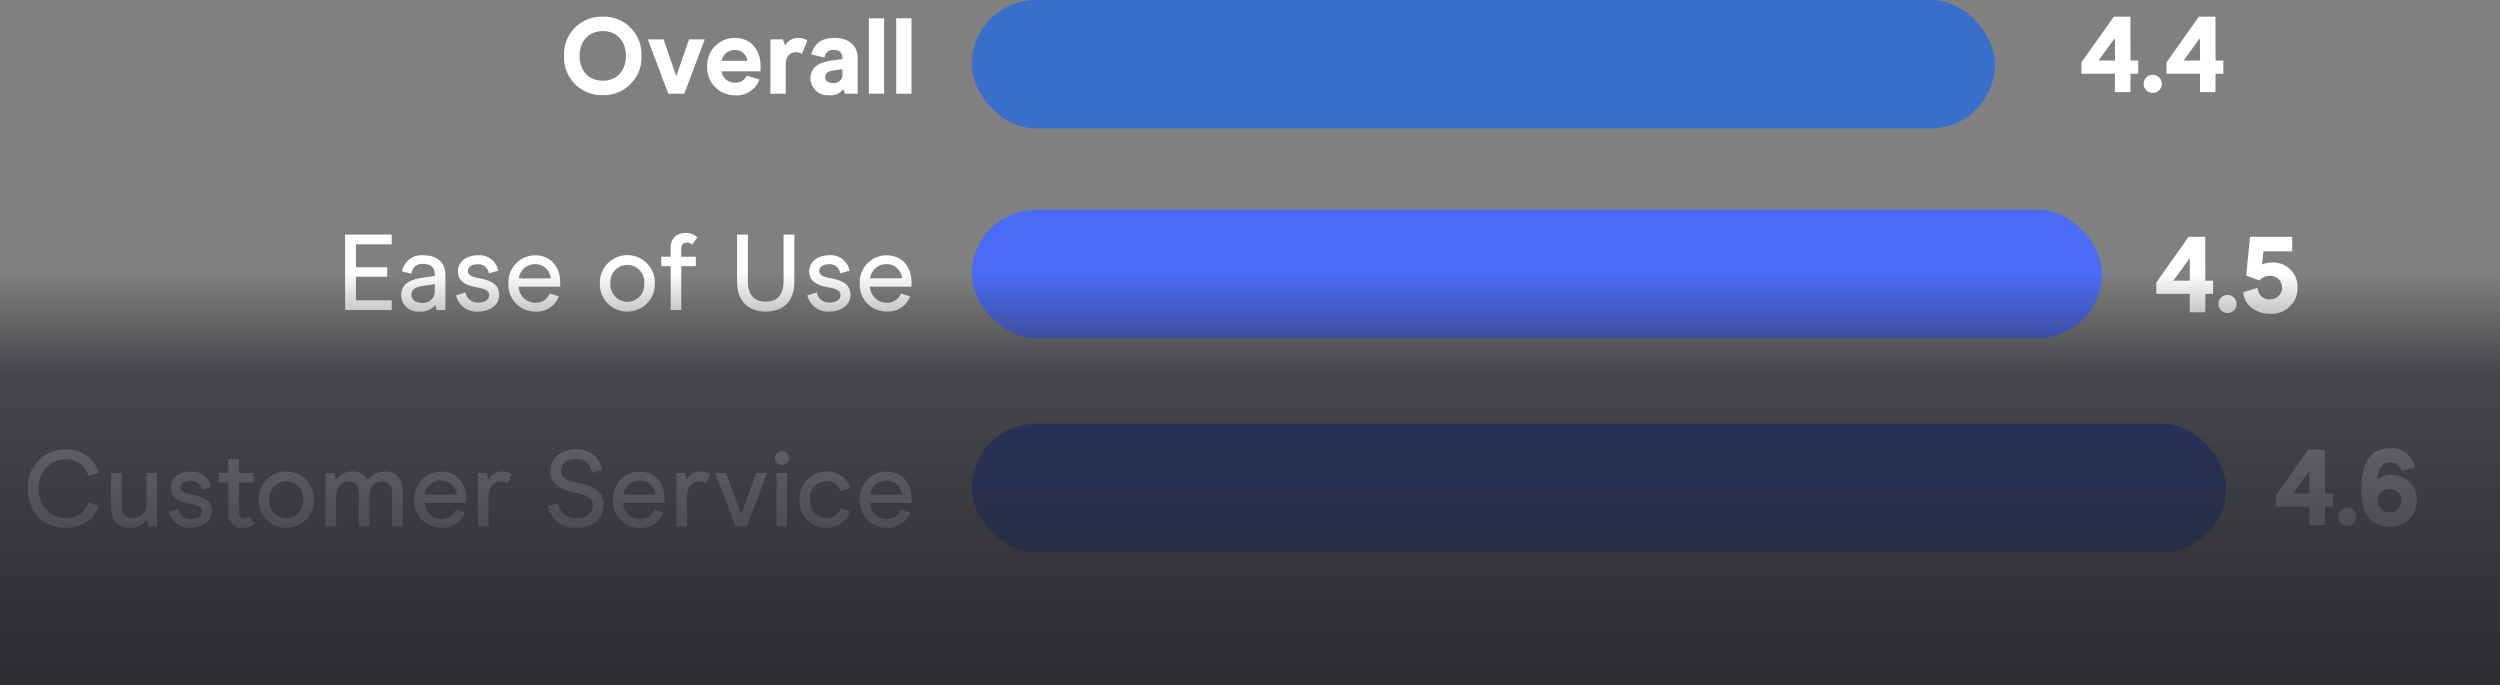 <svg xmlns="http://www.w3.org/2000/svg" xmlns:xlink="http://www.w3.org/1999/xlink" width="437.068" height="119.745" viewBox="0 0 437.068 119.745">
  <rect x="0" y="0" width="437.068" height="119.745" fill="#808080" stroke="none"/>
  <defs>
    <linearGradient id="linear-gradient" x1="0.5" x2="0.5" y2="1" gradientUnits="objectBoundingBox">
      <stop offset="0" stop-color="#2a2c32" stop-opacity="0"/>
      <stop offset="0.249" stop-color="#2a2c32" stop-opacity="0.686"/>
      <stop offset="1" stop-color="#2a2c32"/>
    </linearGradient>
  </defs>
  <g id="Group_44762" data-name="Group 44762" transform="translate(-17917.506 -16494.324)">
    <g id="Group_44761" data-name="Group 44761" transform="translate(18087.395 16494.324)">
      <rect id="Rectangle_53523" data-name="Rectangle 53523" width="178.869" height="22.452" rx="11.226" transform="translate(0 0)" fill="#396fca"/>
      <rect id="Rectangle_53524" data-name="Rectangle 53524" width="197.579" height="22.452" rx="11.226" transform="translate(0 36.672)" fill="#4a6bf6"/>
      <rect id="Rectangle_53525" data-name="Rectangle 53525" width="219.283" height="22.452" rx="11.226" transform="translate(0 74.092)" fill="#223fbc"/>
    </g>
    <path id="Path_47078" data-name="Path 47078" d="M8.116,21.27a6.59,6.59,0,0,0,6.766-6.86A6.569,6.569,0,0,0,8.116,7.55,6.558,6.558,0,0,0,1.35,14.41,6.579,6.579,0,0,0,8.116,21.27Zm0-2.525c-2.582,0-4.052-1.885-4.052-4.335s1.47-4.335,4.052-4.335,4.052,1.885,4.052,4.335S10.679,18.745,8.116,18.745Zm15.077-7.218-2.224,6.427-2.224-6.427H15.993l3.581,9.5h2.789l3.581-9.5Zm12.514,5.578v-.9c0-2.883-1.7-4.938-4.5-4.938a4.813,4.813,0,0,0-4.843,5.013,4.816,4.816,0,0,0,4.862,5.013,4.2,4.2,0,0,0,4.278-2.77l-2.224-.66A2.1,2.1,0,0,1,31.221,19.1a2.325,2.325,0,0,1-2.337-2Zm-2.318-1.828H28.9a2.247,2.247,0,0,1,2.318-1.885A2.087,2.087,0,0,1,33.389,15.277Zm4.033,5.748H40.1V15.918c0-1.451.792-2.148,1.79-2.148a1.67,1.67,0,0,1,1.055.3l.942-2.375a2.856,2.856,0,0,0-1.6-.433,2.589,2.589,0,0,0-2.28,1.3l-.4-1.037H37.422Zm10.233.264a2.834,2.834,0,0,0,2.507-1.055l.32.792h2.2V14.843c0-2.6-2.017-3.581-4.014-3.581-2.375,0-3.524.961-4.108,2.883l2.337.565a1.457,1.457,0,0,1,1.658-1.338c1.037,0,1.451.584,1.451,1.527v.057l-1.772.245c-3.242.433-3.807,1.885-3.807,3.128A3.008,3.008,0,0,0,47.655,21.289Zm.773-2.13c-.923,0-1.432-.415-1.432-1,0-.622.32-1.037,1.376-1.187l1.64-.245v1.018A1.445,1.445,0,0,1,48.428,19.159Zm6.2,1.866H57.3V7.833H54.628Zm4.787,0h2.676V7.833H59.415Z" transform="translate(18014.771 16489.689)" fill="#fff"/>
    <path id="Path_47075" data-name="Path 47075" d="M6.592,21.192H9.306l.019-3.223h1.357v-2.3H9.325L9.306,8H6.4L.75,15.991V17.97H6.611ZM3.728,15.67l2.865-3.939.019,3.939Zm9.48,5.654a1.583,1.583,0,1,0-1.583-1.583A1.593,1.593,0,0,0,13.207,21.324Zm8.255-.132h2.714l.019-3.223h1.357v-2.3H24.195L24.176,8h-2.9L15.62,15.991V17.97h5.861ZM18.6,15.67l2.865-3.939.019,3.939Z" transform="translate(18280.65 16489.242)" fill="#fff"/>
    <path id="Path_47076" data-name="Path 47076" d="M6.592,21.192H9.306l.019-3.223h1.357v-2.3H9.325L9.306,8H6.4L.75,15.991V17.97H6.611ZM3.728,15.67l2.865-3.939.019,3.939Zm9.48,5.654a1.583,1.583,0,1,0-1.583-1.583A1.593,1.593,0,0,0,13.207,21.324Zm7.425.132a4.5,4.5,0,0,0,4.806-4.6,4.226,4.226,0,0,0-4.58-4.353,3.791,3.791,0,0,0-1.621.339l.245-2.3h5.032V8H17.146l-.678,6.785,2.318.848a2.314,2.314,0,0,1,1.847-.81,2.055,2.055,0,1,1,0,4.108,2.015,2.015,0,0,1-2.148-2.017l-2.507.754C16.015,19.741,18.013,21.456,20.633,21.456Z" transform="translate(18293.734 16527.727)" fill="#fff"/>
    <path id="Path_47077" data-name="Path 47077" d="M6.592,21.036H9.306l.019-3.223h1.357v-2.3H9.325l-.019-7.67H6.4L.75,15.835v1.979H6.611ZM3.728,15.514l2.865-3.939.019,3.939Zm9.48,5.654a1.583,1.583,0,1,0-1.583-1.583A1.593,1.593,0,0,0,13.207,21.168ZM20.6,21.3a4.5,4.5,0,0,0,4.768-4.542,4.254,4.254,0,0,0-4.41-4.485,3.3,3.3,0,0,0-2.45.848c.094-1.828.716-3.015,2.224-3.015a1.842,1.842,0,0,1,1.941,1.545l2.375-.7A4.105,4.105,0,0,0,20.727,7.58c-3.713,0-5.051,2.846-5.051,7.369C15.676,18.812,17.146,21.3,20.6,21.3Zm0-2.507a2.006,2.006,0,0,1-2.073-2.054A1.965,1.965,0,0,1,20.6,14.723a1.949,1.949,0,0,1,2.054,2.017A1.99,1.99,0,0,1,20.6,18.793Z" transform="translate(18314.654 16565.094)" fill="#fff"/>
    <path id="Path_47079" data-name="Path 47079" d="M2.31,21.025h8.142v-1.7H4.195V15.2H9.66V13.543H4.195V9.529h6.257v-1.7H2.31Zm13.023.264a3.145,3.145,0,0,0,2.752-1.168l.188.9h1.564V14.843c0-2.3-1.621-3.392-3.807-3.392a3.458,3.458,0,0,0-3.769,2.808l1.64.4a1.853,1.853,0,0,1,2.092-1.7c1.376,0,2,.678,2,1.9v.207l-2.243.32c-2.77.4-3.637,1.564-3.637,3.053A2.916,2.916,0,0,0,15.333,21.289Zm.452-1.527c-1.168,0-1.885-.565-1.885-1.413,0-.961.735-1.357,2-1.545l2.092-.32v1.225A2.015,2.015,0,0,1,15.785,19.762Zm9.762,1.527c2.148,0,3.694-1.206,3.694-2.883,0-1.847-1.376-2.544-3.392-2.921-1.244-.226-2.073-.49-2.073-1.282,0-.565.452-1.187,1.772-1.187a1.829,1.829,0,0,1,1.885,1.6l1.64-.471a3.325,3.325,0,0,0-3.524-2.7c-2.035,0-3.524,1.131-3.524,2.827,0,1.885,1.621,2.488,3.505,2.827,1.734.3,1.96.829,1.96,1.319,0,.829-.81,1.3-1.941,1.3a2.112,2.112,0,0,1-2.186-1.772l-1.658.509A3.647,3.647,0,0,0,25.547,21.289Zm14.361-4.353V16.2c0-2.846-1.734-4.749-4.391-4.749a4.7,4.7,0,0,0-4.655,4.9,4.669,4.669,0,0,0,4.674,4.938,4.1,4.1,0,0,0,4.127-2.657l-1.583-.509a2.584,2.584,0,0,1-2.544,1.621,2.894,2.894,0,0,1-2.883-2.808ZM38.25,15.484H32.671A2.825,2.825,0,0,1,35.536,13,2.652,2.652,0,0,1,38.25,15.484Zm13.4,5.8a4.789,4.789,0,0,0,4.806-4.919,4.808,4.808,0,1,0-9.612,0A4.766,4.766,0,0,0,51.649,21.289Zm0-1.7A3,3,0,0,1,48.69,16.37a2.971,2.971,0,1,1,5.918,0A3.009,3.009,0,0,1,51.649,19.593Zm7.576,1.432h1.847v-7.67h2.544V11.7H61.072V10.358c0-.754.339-1.131,1-1.131a1.188,1.188,0,0,1,.9.358l.9-1.263a2.792,2.792,0,0,0-2.167-.773,2.415,2.415,0,0,0-2.488,2.6V11.7h-1.64v1.658h1.64Zm16.622.264c2.789,0,4.994-1.527,4.994-5.2V7.833H78.957v8.142c0,2.525-1.225,3.581-3.11,3.581-1.9,0-3.128-1.037-3.128-3.581V7.833H70.835v8.236C70.835,19.706,73.04,21.289,75.848,21.289Zm11.119,0c2.148,0,3.694-1.206,3.694-2.883,0-1.847-1.376-2.544-3.392-2.921-1.244-.226-2.073-.49-2.073-1.282,0-.565.452-1.187,1.772-1.187a1.829,1.829,0,0,1,1.885,1.6l1.64-.471a3.325,3.325,0,0,0-3.524-2.7c-2.035,0-3.524,1.131-3.524,2.827,0,1.885,1.621,2.488,3.505,2.827,1.734.3,1.96.829,1.96,1.319,0,.829-.81,1.3-1.941,1.3a2.112,2.112,0,0,1-2.186-1.772l-1.658.509A3.647,3.647,0,0,0,86.967,21.289Zm14.361-4.353V16.2c0-2.846-1.734-4.749-4.391-4.749a4.7,4.7,0,0,0-4.655,4.9,4.669,4.669,0,0,0,4.674,4.938,4.1,4.1,0,0,0,4.127-2.657L99.5,18.123a2.585,2.585,0,0,1-2.544,1.621,2.894,2.894,0,0,1-2.883-2.808Zm-1.658-1.451H94.091A2.825,2.825,0,0,1,96.956,13,2.652,2.652,0,0,1,99.669,15.484Z" transform="translate(17975.535 16527.508)" fill="#fff"/>
    <path id="Path_47080" data-name="Path 47080" d="M8.284,21.289a5.717,5.717,0,0,0,5.729-3.845l-1.79-.584a3.875,3.875,0,0,1-3.92,2.7c-2.77,0-4.768-2.092-4.768-5.126,0-2.94,2-5.126,4.712-5.126a3.941,3.941,0,0,1,4.014,2.959l1.809-.6a5.818,5.818,0,0,0-5.842-4.09,6.5,6.5,0,0,0-6.577,6.86C1.65,18.518,4.383,21.289,8.284,21.289ZM24.228,11.7H22.381v5.22a2.4,2.4,0,0,1-2.356,2.657c-1.131,0-2-.509-2-2.318V11.7H16.18v5.88c0,2.582,1.3,3.713,3.279,3.713a3.507,3.507,0,0,0,2.959-1.451l.283,1.187h1.527Zm5.9,9.593c2.148,0,3.694-1.206,3.694-2.883,0-1.847-1.376-2.544-3.392-2.921-1.244-.226-2.073-.49-2.073-1.282,0-.565.452-1.187,1.772-1.187a1.829,1.829,0,0,1,1.885,1.6l1.64-.471a3.325,3.325,0,0,0-3.524-2.7c-2.035,0-3.524,1.131-3.524,2.827,0,1.885,1.621,2.488,3.505,2.827,1.734.3,1.96.829,1.96,1.319,0,.829-.81,1.3-1.941,1.3a2.112,2.112,0,0,1-2.186-1.772l-1.658.509A3.647,3.647,0,0,0,30.127,21.289Zm9.046,0a2.792,2.792,0,0,0,2.111-.754l-.848-1.319a1.263,1.263,0,0,1-.9.358c-.622,0-.98-.32-.98-1.093V13.355h2.525V11.7H38.551V9.265H36.7V11.7H35.027v1.658H36.7v5.352A2.357,2.357,0,0,0,39.173,21.289Zm7.652,0A4.789,4.789,0,0,0,51.63,16.37a4.808,4.808,0,1,0-9.612,0A4.766,4.766,0,0,0,46.824,21.289Zm0-1.7a3,3,0,0,1-2.959-3.223,2.971,2.971,0,1,1,5.918,0A3.008,3.008,0,0,1,46.824,19.593Zm6.86,1.432h1.847V15.748c0-1.715,1.018-2.582,2.167-2.582,1.018,0,1.809.528,1.809,2.243v5.616h1.847V15.748c0-1.715,1-2.582,2.148-2.582,1.093,0,1.828.528,1.828,2.243v5.616h1.847v-6.2c0-2.375-1.319-3.392-3.034-3.392a3.745,3.745,0,0,0-3.11,1.527,2.707,2.707,0,0,0-2.62-1.527,3.494,3.494,0,0,0-2.94,1.451L55.211,11.7H53.684Zm24.594-4.09V16.2c0-2.846-1.734-4.749-4.391-4.749a4.7,4.7,0,0,0-4.655,4.9,4.669,4.669,0,0,0,4.674,4.938,4.1,4.1,0,0,0,4.127-2.657l-1.583-.509a2.584,2.584,0,0,1-2.544,1.621,2.894,2.894,0,0,1-2.883-2.808ZM76.62,15.484H71.042A2.825,2.825,0,0,1,73.906,13,2.652,2.652,0,0,1,76.62,15.484Zm3.713,5.541H82.18V15.861c0-1.677.961-2.676,2.148-2.676a1.992,1.992,0,0,1,1.206.339l.716-1.621a2.868,2.868,0,0,0-1.677-.471,2.78,2.78,0,0,0-2.431,1.432L81.859,11.7H80.333Zm17.207.245c2.676,0,4.768-1.508,4.768-3.882,0-2.243-1.451-3.373-4.41-3.977-1.96-.377-3.034-.81-3.034-2.054,0-1.376,1.112-2.111,2.676-2.111,1.64,0,2.412.923,2.77,2.412l1.753-.509a4.352,4.352,0,0,0-4.523-3.6c-2.62,0-4.561,1.508-4.561,3.807,0,2.262,1.753,3.336,4.6,3.845,2.488.471,2.846,1.3,2.846,2.186,0,1.47-1.244,2.186-2.883,2.186a3.009,3.009,0,0,1-3.223-2.582l-1.772.509A4.711,4.711,0,0,0,97.539,21.27Zm15.435-4.335V16.2c0-2.846-1.734-4.749-4.391-4.749a4.7,4.7,0,0,0-4.655,4.9,4.669,4.669,0,0,0,4.674,4.938,4.1,4.1,0,0,0,4.127-2.657l-1.583-.509a2.584,2.584,0,0,1-2.544,1.621,2.894,2.894,0,0,1-2.883-2.808Zm-1.658-1.451h-5.578A2.825,2.825,0,0,1,108.6,13,2.652,2.652,0,0,1,111.316,15.484Zm3.713,5.541h1.847V15.861c0-1.677.961-2.676,2.148-2.676a1.992,1.992,0,0,1,1.206.339l.716-1.621a2.868,2.868,0,0,0-1.677-.471,2.78,2.78,0,0,0-2.431,1.432l-.283-1.168h-1.527ZM128.994,11.7l-2.638,7.237L123.717,11.7h-1.9l3.562,9.329h1.96l3.543-9.329Zm4.485-1.376a1.206,1.206,0,0,0,0-2.412,1.206,1.206,0,1,0,0,2.412Zm-.942,10.7h1.847V11.7h-1.847Zm8.763.264a4.257,4.257,0,0,0,4.108-2.883l-1.677-.565a2.494,2.494,0,0,1-2.431,1.753,2.969,2.969,0,0,1-2.921-3.223,2.975,2.975,0,0,1,2.921-3.242,2.456,2.456,0,0,1,2.431,1.772l1.7-.565a4.155,4.155,0,0,0-4.127-2.9,4.73,4.73,0,0,0-4.768,4.938A4.713,4.713,0,0,0,141.3,21.289Zm14.832-4.353V16.2c0-2.846-1.734-4.749-4.391-4.749a4.7,4.7,0,0,0-4.655,4.9,4.669,4.669,0,0,0,4.674,4.938,4.1,4.1,0,0,0,4.127-2.657l-1.583-.509a2.584,2.584,0,0,1-2.544,1.621,2.894,2.894,0,0,1-2.883-2.808Zm-1.658-1.451H148.9A2.825,2.825,0,0,1,151.76,13,2.652,2.652,0,0,1,154.474,15.484Z" transform="translate(17920.73 16565.322)" fill="#fff"/>
    <rect id="Rectangle_53526" data-name="Rectangle 53526" width="437.068" height="72.144" transform="translate(17917.506 16541.926)" fill="url(#linear-gradient)"/>
  </g>
</svg>
